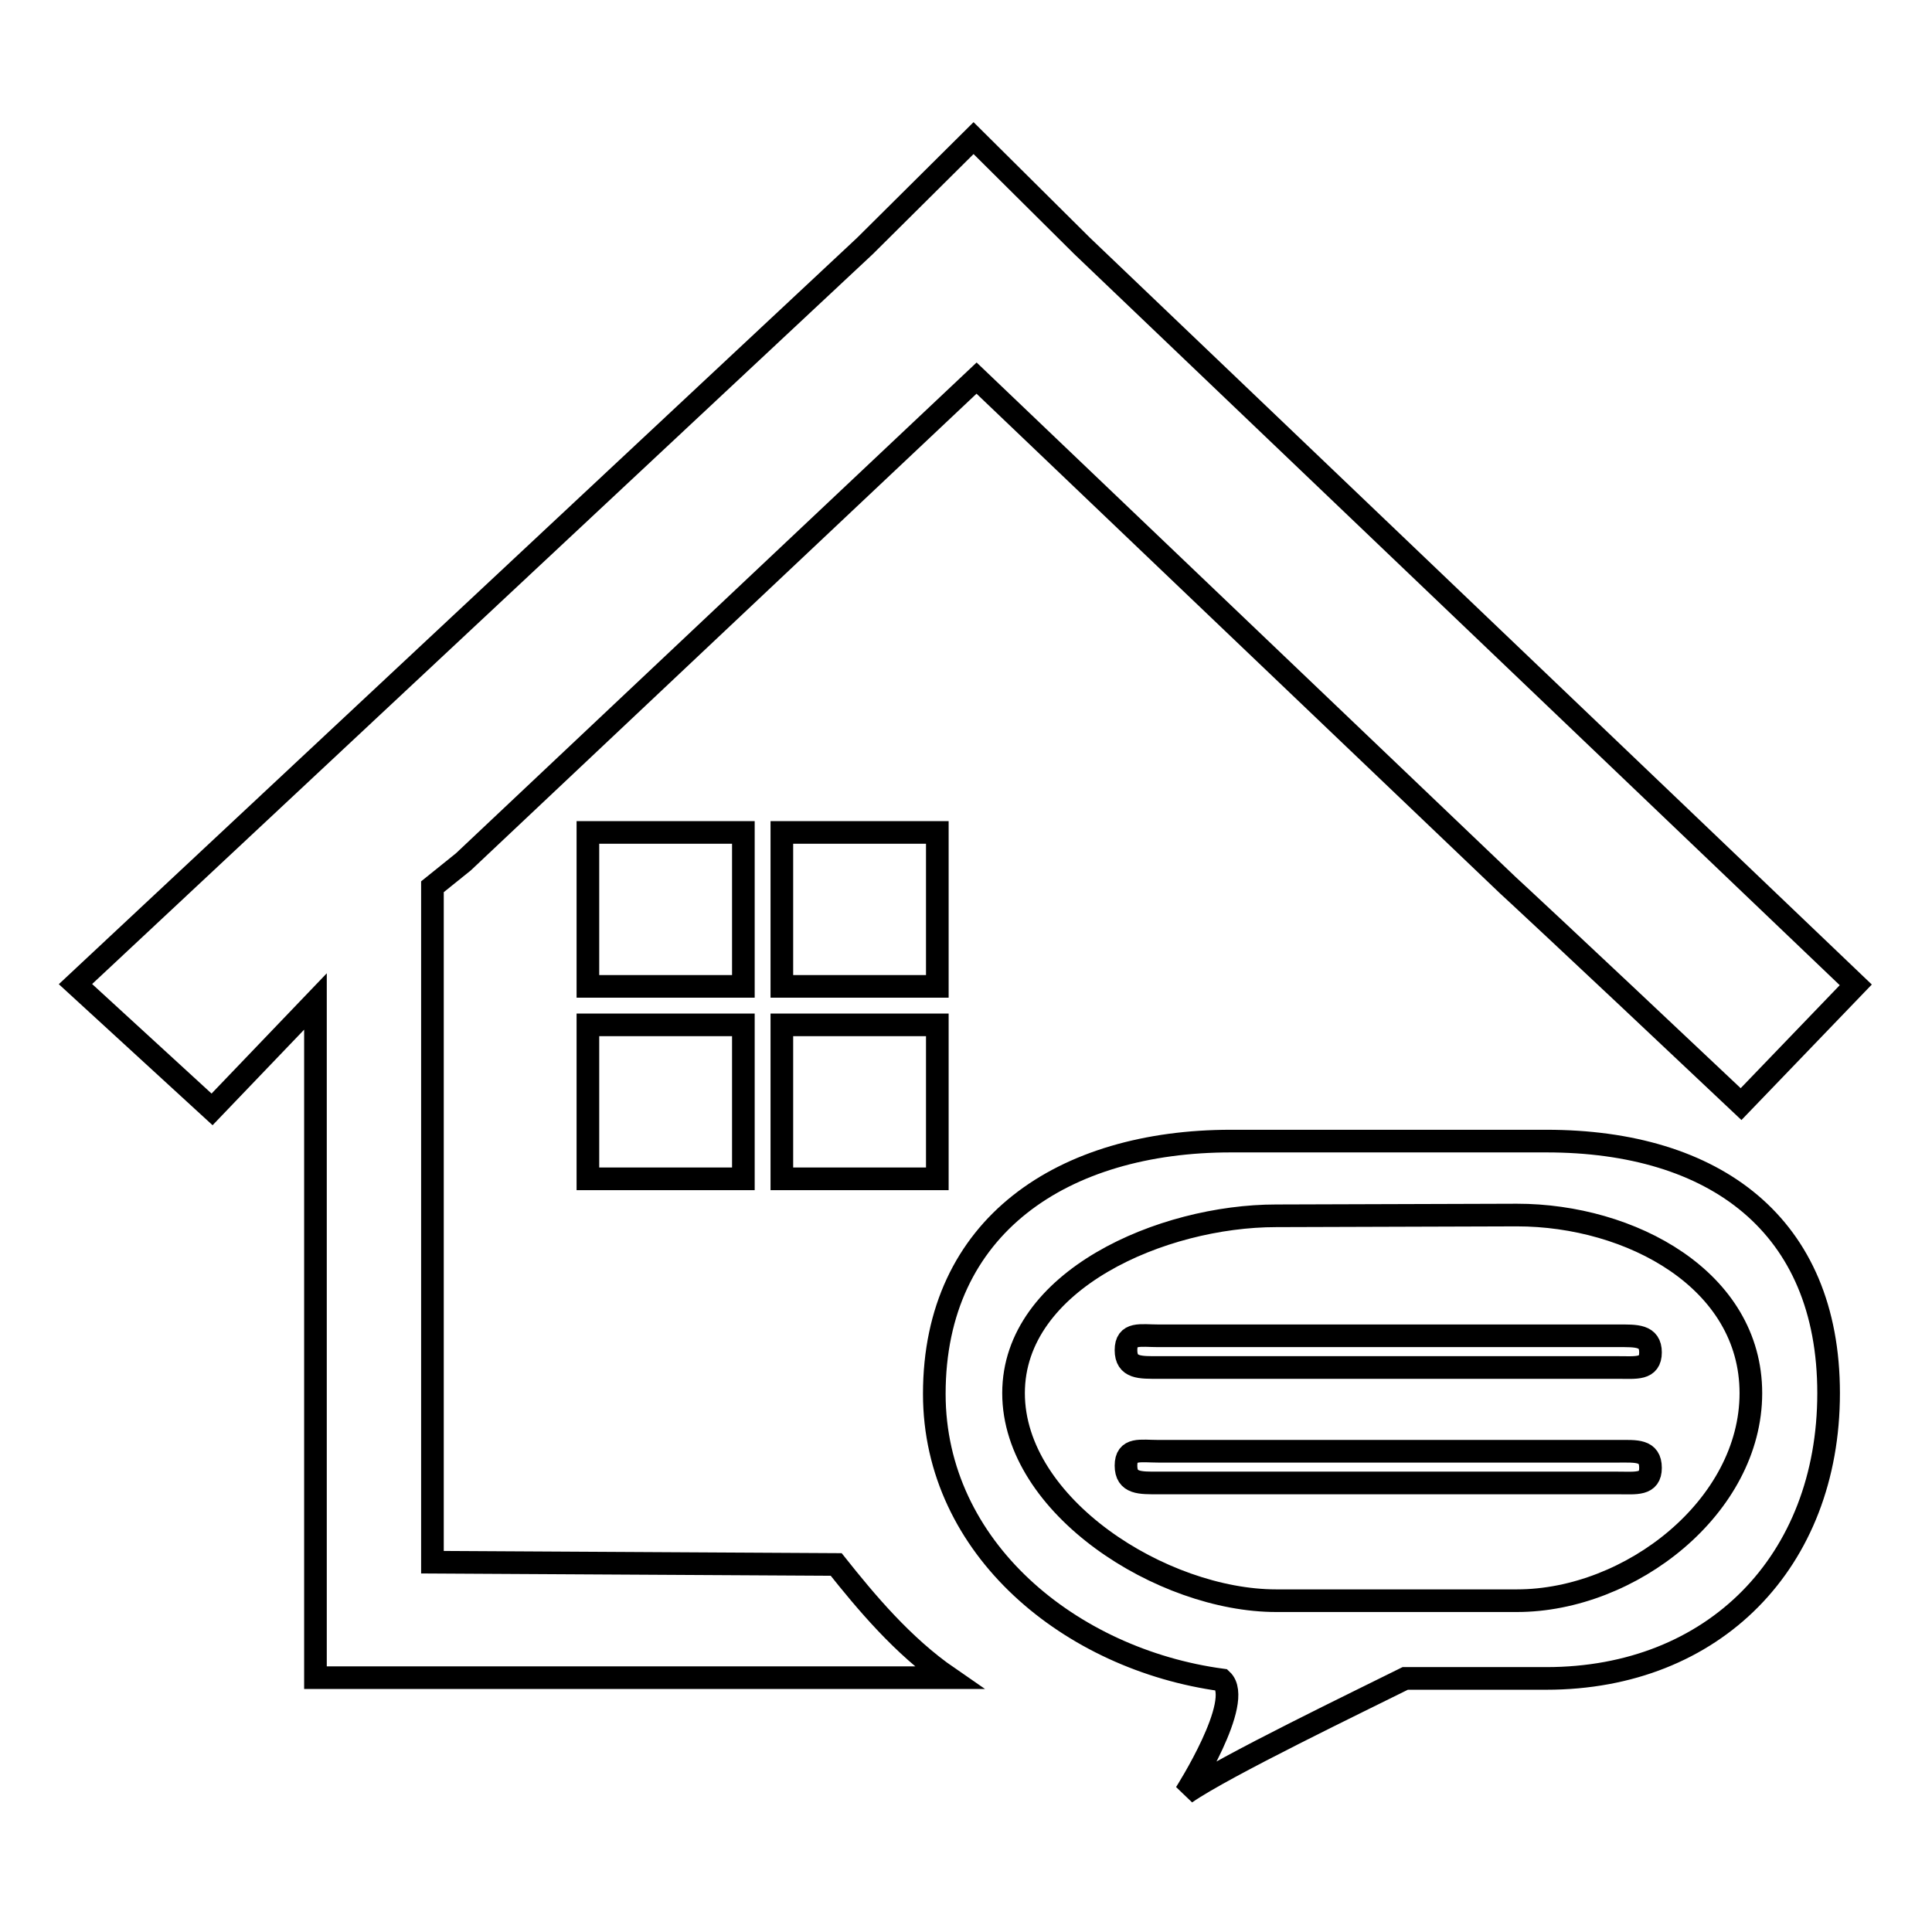 <?xml version="1.0" encoding="utf-8"?>
<!-- Svg Vector Icons : http://www.onlinewebfonts.com/icon -->
<!DOCTYPE svg PUBLIC "-//W3C//DTD SVG 1.1//EN" "http://www.w3.org/Graphics/SVG/1.1/DTD/svg11.dtd">
<svg version="1.1" xmlns="http://www.w3.org/2000/svg" xmlns:xlink="http://www.w3.org/1999/xlink" x="0px" y="0px" viewBox="0 0 256 256" enable-background="new 0 0 256 256" xml:space="preserve">
<g> <path stroke-width="3" fill-opacity="0" stroke="#000000"  d="M103.6,156.2h20.6v-20.4h-20.6V156.2z M98.4,110.3H77.9v20.4h20.6V110.3z M124.2,110.3h-20.6v20.4h20.6 V110.3z M110.8,207.3L57.3,207l0-89.5l4.1-3.3l68-64.1l70.4,67.2c0,0,6,5.5,30.9,29l15.2-15.8L143.4,32.6L129,18.3l-14.4,14.3 L10,130.4L28.1,147l13.7-14.3v89.6h83.9C119.6,218.1,114.7,212.2,110.8,207.3L110.8,207.3z M214.4,177h-60.9 c-2.4,0-4.3-0.5-4.3,1.9s1.9,2.3,4.3,2.3h60.9c2.4,0,4.3,0.3,4.3-2S216.8,177,214.4,177L214.4,177z M204.9,151.2h-41.8 c-22.2,0-39.3,11.2-39.3,33.5c0,20.5,18.1,35.2,38.1,37.9c3,2.8-4.8,15-4.8,15c5-3.5,23.7-12.5,29.1-15.2c9.5,0,18.7,0,18.7,0 c22.2,0,37.4-15.5,37.4-37.8S227.2,151.2,204.9,151.2L204.9,151.2z M201,212.1h-31.9c-15.1,0-34.8-12.5-34.8-27.5 c0-15,19.7-23.5,34.8-23.5L201,161c15.1,0,31,8.6,31,23.6C232,199.6,216.1,212.1,201,212.1L201,212.1z M77.9,156.2h20.6v-20.4H77.9 V156.2z M214.4,192.3h-60.9c-2.4,0-4.3-0.5-4.3,1.9s1.9,2.3,4.3,2.3h60.9c2.4,0,4.3,0.3,4.3-2C218.7,192.1,216.8,192.3,214.4,192.3 L214.4,192.3z"/></g>
</svg>